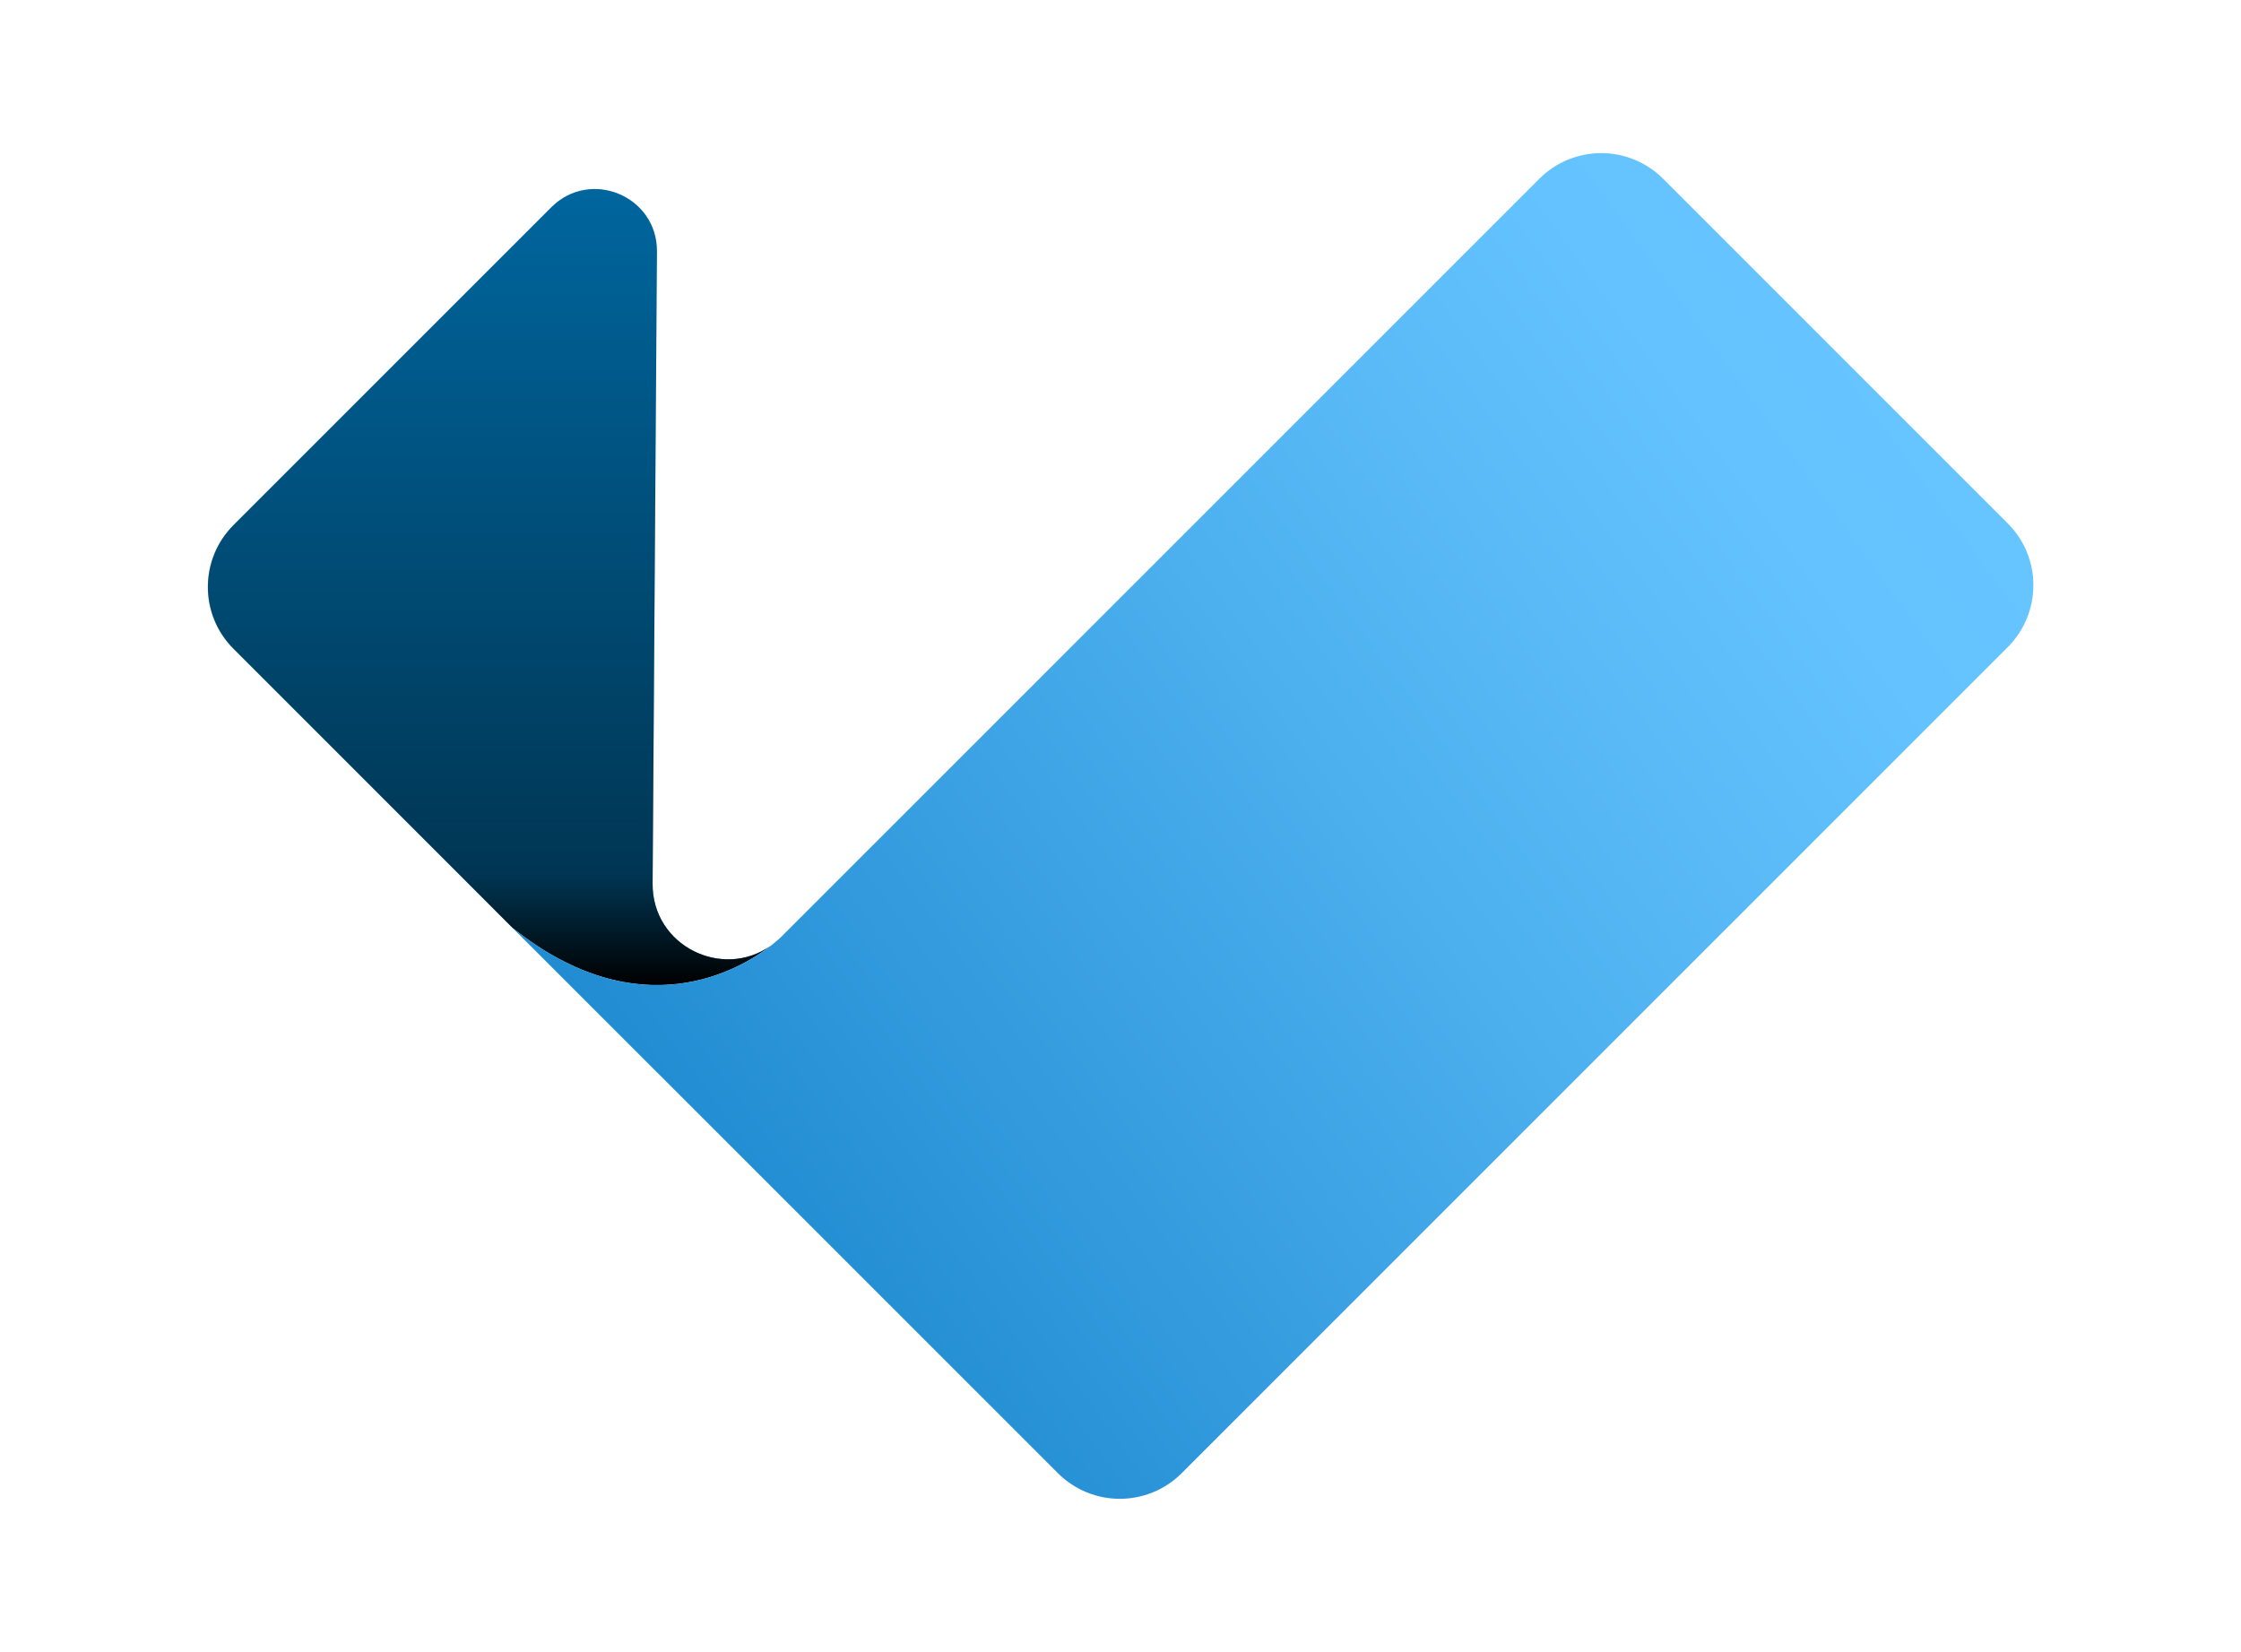 <?xml version="1.0" encoding="UTF-8"?>
<svg xmlns="http://www.w3.org/2000/svg" xmlns:xlink="http://www.w3.org/1999/xlink" viewBox="0 0 301.03 221.9">
  <defs>
    <style>
      .cls-1 {
        isolation: isolate;
      }

      .cls-2 {
        fill: #00669e;
      }

      .cls-3 {
        fill: url(#Degradado_sin_nombre_47);
      }

      .cls-4 {
        fill: url(#Degradado_sin_nombre_67);
        mix-blend-mode: hard-light;
      }
    </style>
    <linearGradient id="Degradado_sin_nombre_67" data-name="Degradado sin nombre 67" x1="-4496.99" y1="2430.45" x2="-4496.99" y2="2323.57" gradientTransform="translate(-4431.25 2455.88) rotate(-180)" gradientUnits="userSpaceOnUse">
      <stop offset="0" stop-color="#000" stop-opacity="0"/>
      <stop offset=".86" stop-color="#000" stop-opacity=".47"/>
      <stop offset="1" stop-color="#000"/>
    </linearGradient>
    <linearGradient id="Degradado_sin_nombre_47" data-name="Degradado sin nombre 47" x1="-4472.34" y1="2242.01" x2="-4690.36" y2="2400.41" gradientTransform="translate(-4431.25 2455.88) rotate(-180)" gradientUnits="userSpaceOnUse">
      <stop offset="0" stop-color="#0071bc"/>
      <stop offset=".22" stop-color="#1a86cd"/>
      <stop offset=".68" stop-color="#4fb2f0"/>
      <stop offset=".91" stop-color="#64c3fe"/>
      <stop offset="1" stop-color="#66c5ff"/>
    </linearGradient>
  </defs>
  <g class="cls-1">
    <g id="Capa_1" data-name="Capa 1">
      <g>
        <path class="cls-2" d="M68.81,124.61c17.17,13.72,30.65,5.58,34.76,2.4-6.45,4.65-15.97.12-15.91-8.31l.59-84.92c.05-7.44-8.94-11.19-14.19-5.94l-42.68,42.68c-4.6,4.6-4.6,12.05,0,16.64l37.44,37.44Z"/>
        <path class="cls-4" d="M68.67,124.46c.1.1.2.19.31.28,17.09,13.54,30.5,5.44,34.6,2.27-6.45,4.65-15.97.12-15.91-8.31l.58-84.85c.05-7.46-8.96-11.23-14.24-5.95l-42.68,42.69c-4.57,4.57-4.57,11.97,0,16.54l37.34,37.34Z"/>
        <path class="cls-3" d="M88.33,144.12l53.77,53.77c4.6,4.6,12.05,4.6,16.64,0l110.95-110.95c4.6-4.6,4.6-12.05,0-16.64l-46.28-46.28c-4.6-4.6-12.05-4.6-16.64,0l-101.89,101.89s-.4.39-1.14.98c-.06.04-.11.09-.16.13-4.11,3.18-17.59,11.32-34.76-2.4l19.51,19.51Z"/>
      </g>
    </g>
  </g>
</svg>